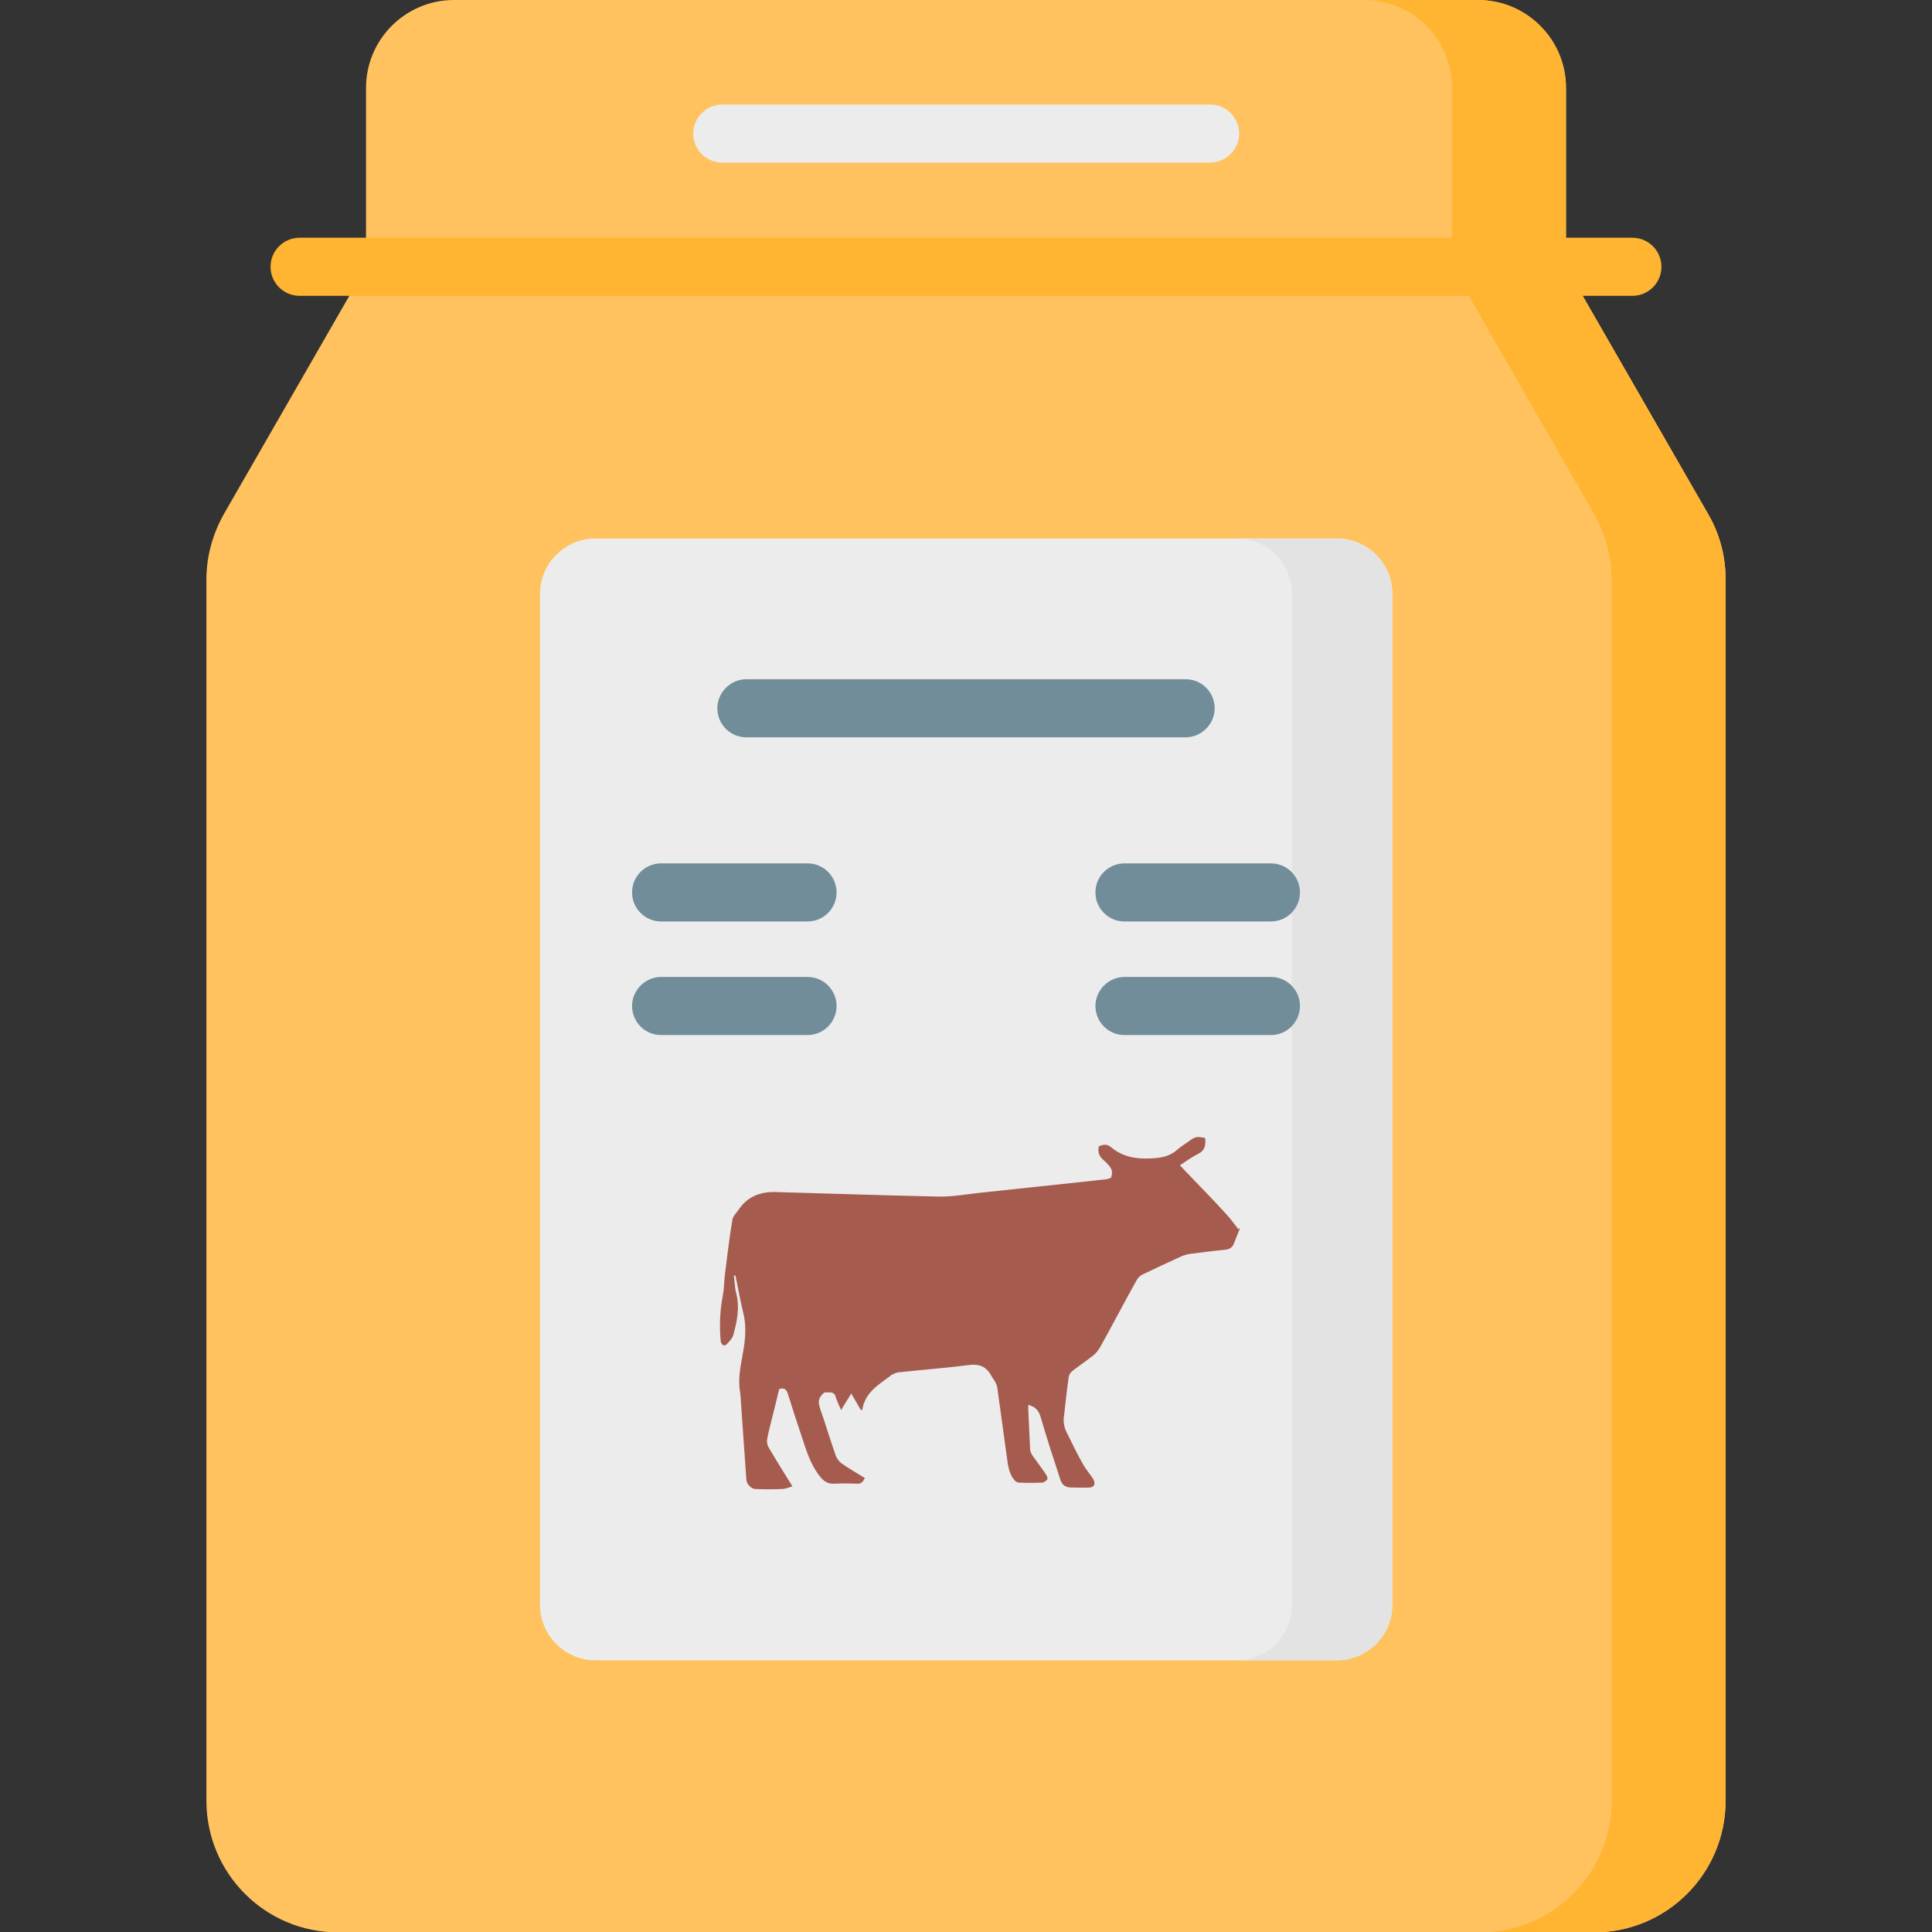 <?xml version="1.0" encoding="utf-8"?>
<!-- Generator: Adobe Illustrator 24.0.1, SVG Export Plug-In . SVG Version: 6.00 Build 0)  -->
<svg version="1.1" id="Capa_1" xmlns="http://www.w3.org/2000/svg" xmlns:xlink="http://www.w3.org/1999/xlink" x="0px" y="0px"
	 viewBox="0 0 512 512" style="enable-background:new 0 0 512 512;" xml:space="preserve">
<rect x="0" y="0" width="512" height="512" fill="#333333" stroke="none"/>
<style type="text/css">
	.st0{fill:#FFC25E;}
	.st1{fill:#FFB532;}
	.st2{fill:#ECECEC;}
	.st3{fill:#E3E3E3;}
	.st4{fill:#728D9A;}
	.st5{fill:#A55B4E;}
</style>
<g>
	<path class="st0" d="M97,70.7l-37.6,65.4c-3,5.3-4.7,11.3-4.7,17.4v323.7c0,19.3,15.6,34.9,34.9,34.9h332.8
		c19.3,0,34.9-15.6,34.9-34.9V153.5c0-6.1-1.6-12.1-4.7-17.4L415,70.7L97,70.7z"/>
	<path class="st1" d="M452.6,136.1L415,70.7h-30.2l37.6,65.4c3,5.3,4.7,11.3,4.7,17.4v323.7c0,19.3-15.6,34.9-34.9,34.9h30.2
		c19.3,0,34.9-15.6,34.9-34.9V153.5C457.3,147.3,455.7,141.3,452.6,136.1L452.6,136.1z"/>
	<path class="st0" d="M97,70.7V23.3C97,10.4,107.5,0,120.3,0h271.3C404.5,0,415,10.4,415,23.3v47.4H97z"/>
	<path class="st1" d="M391.7,0h-30.2c12.9,0,23.3,10.4,23.3,23.3v47.4H415V23.3C415,10.4,404.5,0,391.7,0z"/>
	<path class="st2" d="M354.2,440H157.8c-8.1,0-14.7-6.6-14.7-14.7V157.4c0-8.1,6.6-14.7,14.7-14.7h196.5c8.1,0,14.7,6.6,14.7,14.7
		v267.9C369,433.4,362.4,440,354.2,440z"/>
	<path class="st3" d="M354.2,142.7h-26.5c8.1,0,14.7,6.6,14.7,14.7v267.9c0,8.1-6.6,14.7-14.7,14.7h26.5c8.1,0,14.7-6.6,14.7-14.7
		V157.4C369,149.3,362.4,142.7,354.2,142.7L354.2,142.7z"/>
	<g>
		<path class="st2" d="M320.6,43.1H191.4c-4.3,0-7.7-3.5-7.7-7.7s3.5-7.7,7.7-7.7h129.3c4.3,0,7.7,3.5,7.7,7.7
			S324.9,43.1,320.6,43.1z"/>
	</g>
	<g>
		<path class="st4" d="M314.2,195.4H197.8c-4.3,0-7.7-3.5-7.7-7.7s3.5-7.7,7.7-7.7h116.4c4.3,0,7.7,3.5,7.7,7.7
			S318.4,195.4,314.2,195.4z"/>
	</g>
	<g>
		<g>
			<g>
				<path class="st4" d="M214,244.2h-38.8c-4.3,0-7.7-3.5-7.7-7.7c0-4.3,3.5-7.7,7.7-7.7H214c4.3,0,7.7,3.5,7.7,7.7
					S218.3,244.2,214,244.2z"/>
			</g>
			<g>
				<path class="st4" d="M214,274.3h-38.8c-4.3,0-7.7-3.5-7.7-7.7s3.5-7.7,7.7-7.7H214c4.3,0,7.7,3.5,7.7,7.7S218.3,274.3,214,274.3
					z"/>
			</g>
		</g>
		<g>
			<g>
				<path class="st4" d="M336.8,244.2H298c-4.3,0-7.7-3.5-7.7-7.7c0-4.3,3.5-7.7,7.7-7.7h38.8c4.3,0,7.7,3.5,7.7,7.7
					S341.1,244.2,336.8,244.2z"/>
			</g>
			<g>
				<path class="st4" d="M336.8,274.3H298c-4.3,0-7.7-3.5-7.7-7.7s3.5-7.7,7.7-7.7h38.8c4.3,0,7.7,3.5,7.7,7.7
					S341.1,274.3,336.8,274.3z"/>
			</g>
		</g>
	</g>
	<g>
		<path class="st1" d="M432.6,78.4H79.4c-4.3,0-7.7-3.5-7.7-7.7c0-4.3,3.5-7.7,7.7-7.7h353.2c4.3,0,7.7,3.5,7.7,7.7
			S436.9,78.4,432.6,78.4z"/>
	</g>
	<g>
		<path class="st5" d="M328.5,325.8c-0.5,1.1-0.9,2.3-1.4,3.5c-0.4,1.2-1.2,1.8-2.5,1.9c-3.1,0.3-6.2,0.7-9.3,1.1
			c-0.7,0.1-1.3,0.3-1.9,0.5c-3.5,1.6-7,3.2-10.5,4.9c-0.7,0.3-1.3,0.9-1.7,1.6c-3.3,5.9-6.4,11.9-9.7,17.8
			c-0.5,0.8-1.1,1.6-1.9,2.2c-1.8,1.4-3.7,2.7-5.5,4.1c-0.5,0.4-0.8,1-0.9,1.6c-0.5,3.6-0.9,7.3-1.3,10.9c-0.1,1,0.1,2.1,0.5,3.1
			c1.5,3.1,3,6.2,4.7,9.2c0.8,1.4,1.9,2.6,2.7,3.9c0.2,0.4,0.3,1,0.2,1.4c-0.1,0.3-0.7,0.7-1,0.7c-1.7,0.1-3.5,0-5.2,0
			c-1.4,0-2.4-0.7-2.8-2.1c-1.8-5.5-3.6-11-5.2-16.5c-0.5-1.8-1.4-2.8-3.3-3.3c0,0.4,0,0.9,0,1.3c0.2,3.5,0.3,7,0.5,10.5
			c0,0.5,0.3,1.1,0.6,1.6c1.2,1.7,2.5,3.4,3.7,5.2c0.2,0.3,0.4,1,0.2,1.2c-0.3,0.4-0.9,0.8-1.3,0.8c-2.1,0.1-4.1,0.1-6.2,0
			c-0.5,0-1-0.4-1.3-0.8c-1.4-1.8-1.6-4-1.9-6.2c-0.8-6-1.7-12.1-2.5-18.1c-0.2-1.4-1.1-2.3-1.7-3.4c-1.5-2.6-3.5-3-6.3-2.6
			c-6.1,0.8-12.2,1.2-18.3,1.9c-0.6,0.1-1.2,0.4-1.8,0.7c-0.1,0-0.1,0.1-0.2,0.2c-3.2,2.4-6.8,4.4-7.5,9.1c-0.1,0-0.3-0.1-0.4-0.1
			c-0.8-1.4-1.6-2.7-2.5-4.3c-0.9,1.5-1.8,2.8-2.7,4.4c-0.6-1.3-1.1-2.5-1.5-3.7c-0.5-1.4-1.7-0.9-2.6-1c-0.4-0.1-0.9,0.5-1.2,0.9
			c-0.8,1-0.7,2-0.3,3.3c1.5,4.2,2.7,8.4,4.2,12.6c0.3,0.8,0.9,1.5,1.5,2c2,1.4,4.1,2.6,6.2,3.9c-0.5,1-1,1.6-2.2,1.5
			c-2.1-0.1-4.1-0.1-6.2,0c-1.5,0-2.5-0.7-3.4-1.8c-2.7-3.3-3.8-7.3-5.1-11.2c-1.2-3.6-2.4-7.2-3.5-10.8c-0.4-1.2-0.9-1.7-2.3-1.3
			c-0.6,2.6-1.3,5.3-2,8.1c-0.4,1.7-0.9,3.5-1.2,5.2c-0.1,0.6,0,1.4,0.3,2c2,3.5,4.2,6.9,6.4,10.5c-1,0.3-1.9,0.7-2.8,0.7
			c-2.3,0.1-4.7,0.1-7,0c-1.1,0-2.3-1.3-2.4-2.4c-0.5-6.7-0.9-13.3-1.4-20c-0.1-1.2-0.1-2.3-0.3-3.5c-0.6-3.7,0.3-7.2,0.9-10.8
			c0.6-3.5,0.8-6.9-0.1-10.3c-0.8-3.2-1.3-6.4-2-9.6c-0.1,0-0.3,0-0.4,0.1c0.2,1.5,0.2,3.1,0.6,4.6c1,3.9,0.2,7.6-0.8,11.2
			c-0.3,0.9-1.1,1.7-1.8,2.4c-0.6,0.6-1.4,0-1.5-0.9c-0.4-4.1-0.2-8.2,0.6-12.3c0.3-1.7,0.3-3.5,0.5-5.2c0.6-4.9,1.2-9.9,2-14.7
			c0.2-1,1.1-1.8,1.7-2.7c2.3-3.4,5.7-4.7,9.7-4.6c14.4,0.4,28.8,0.9,43.1,1.2c3.7,0.1,7.4-0.6,11.1-1c8.8-0.9,17.5-1.9,26.3-2.8
			c2.4-0.3,4.9-0.5,7.3-0.8c0.4-0.1,1.1-0.3,1.2-0.5c0.2-0.7,0.3-1.6,0-2.2c-0.5-1-1.4-1.8-2.2-2.5c-1.1-1-1.4-2.1-1.1-3.5
			c1.1-0.5,2.2-0.7,3.2,0.2c3,2.5,6.5,3.2,10.4,3c2.8-0.1,5.2-0.5,7.3-2.4c0.9-0.8,1.9-1.4,2.9-2.1c1.8-1.3,2-1.4,4.4-0.9
			c0.1,1.7,0.1,3.2-1.9,4.2c-1.6,0.8-3.1,1.9-4.8,3c0.4,0.4,0.7,0.8,1,1.1c3.8,4,7.7,7.9,11.4,12c1.1,1.2,2.1,2.6,3.1,3.9
			C328.5,325.2,328.5,325.5,328.5,325.8z"/>
	</g>
</g>
</svg>
